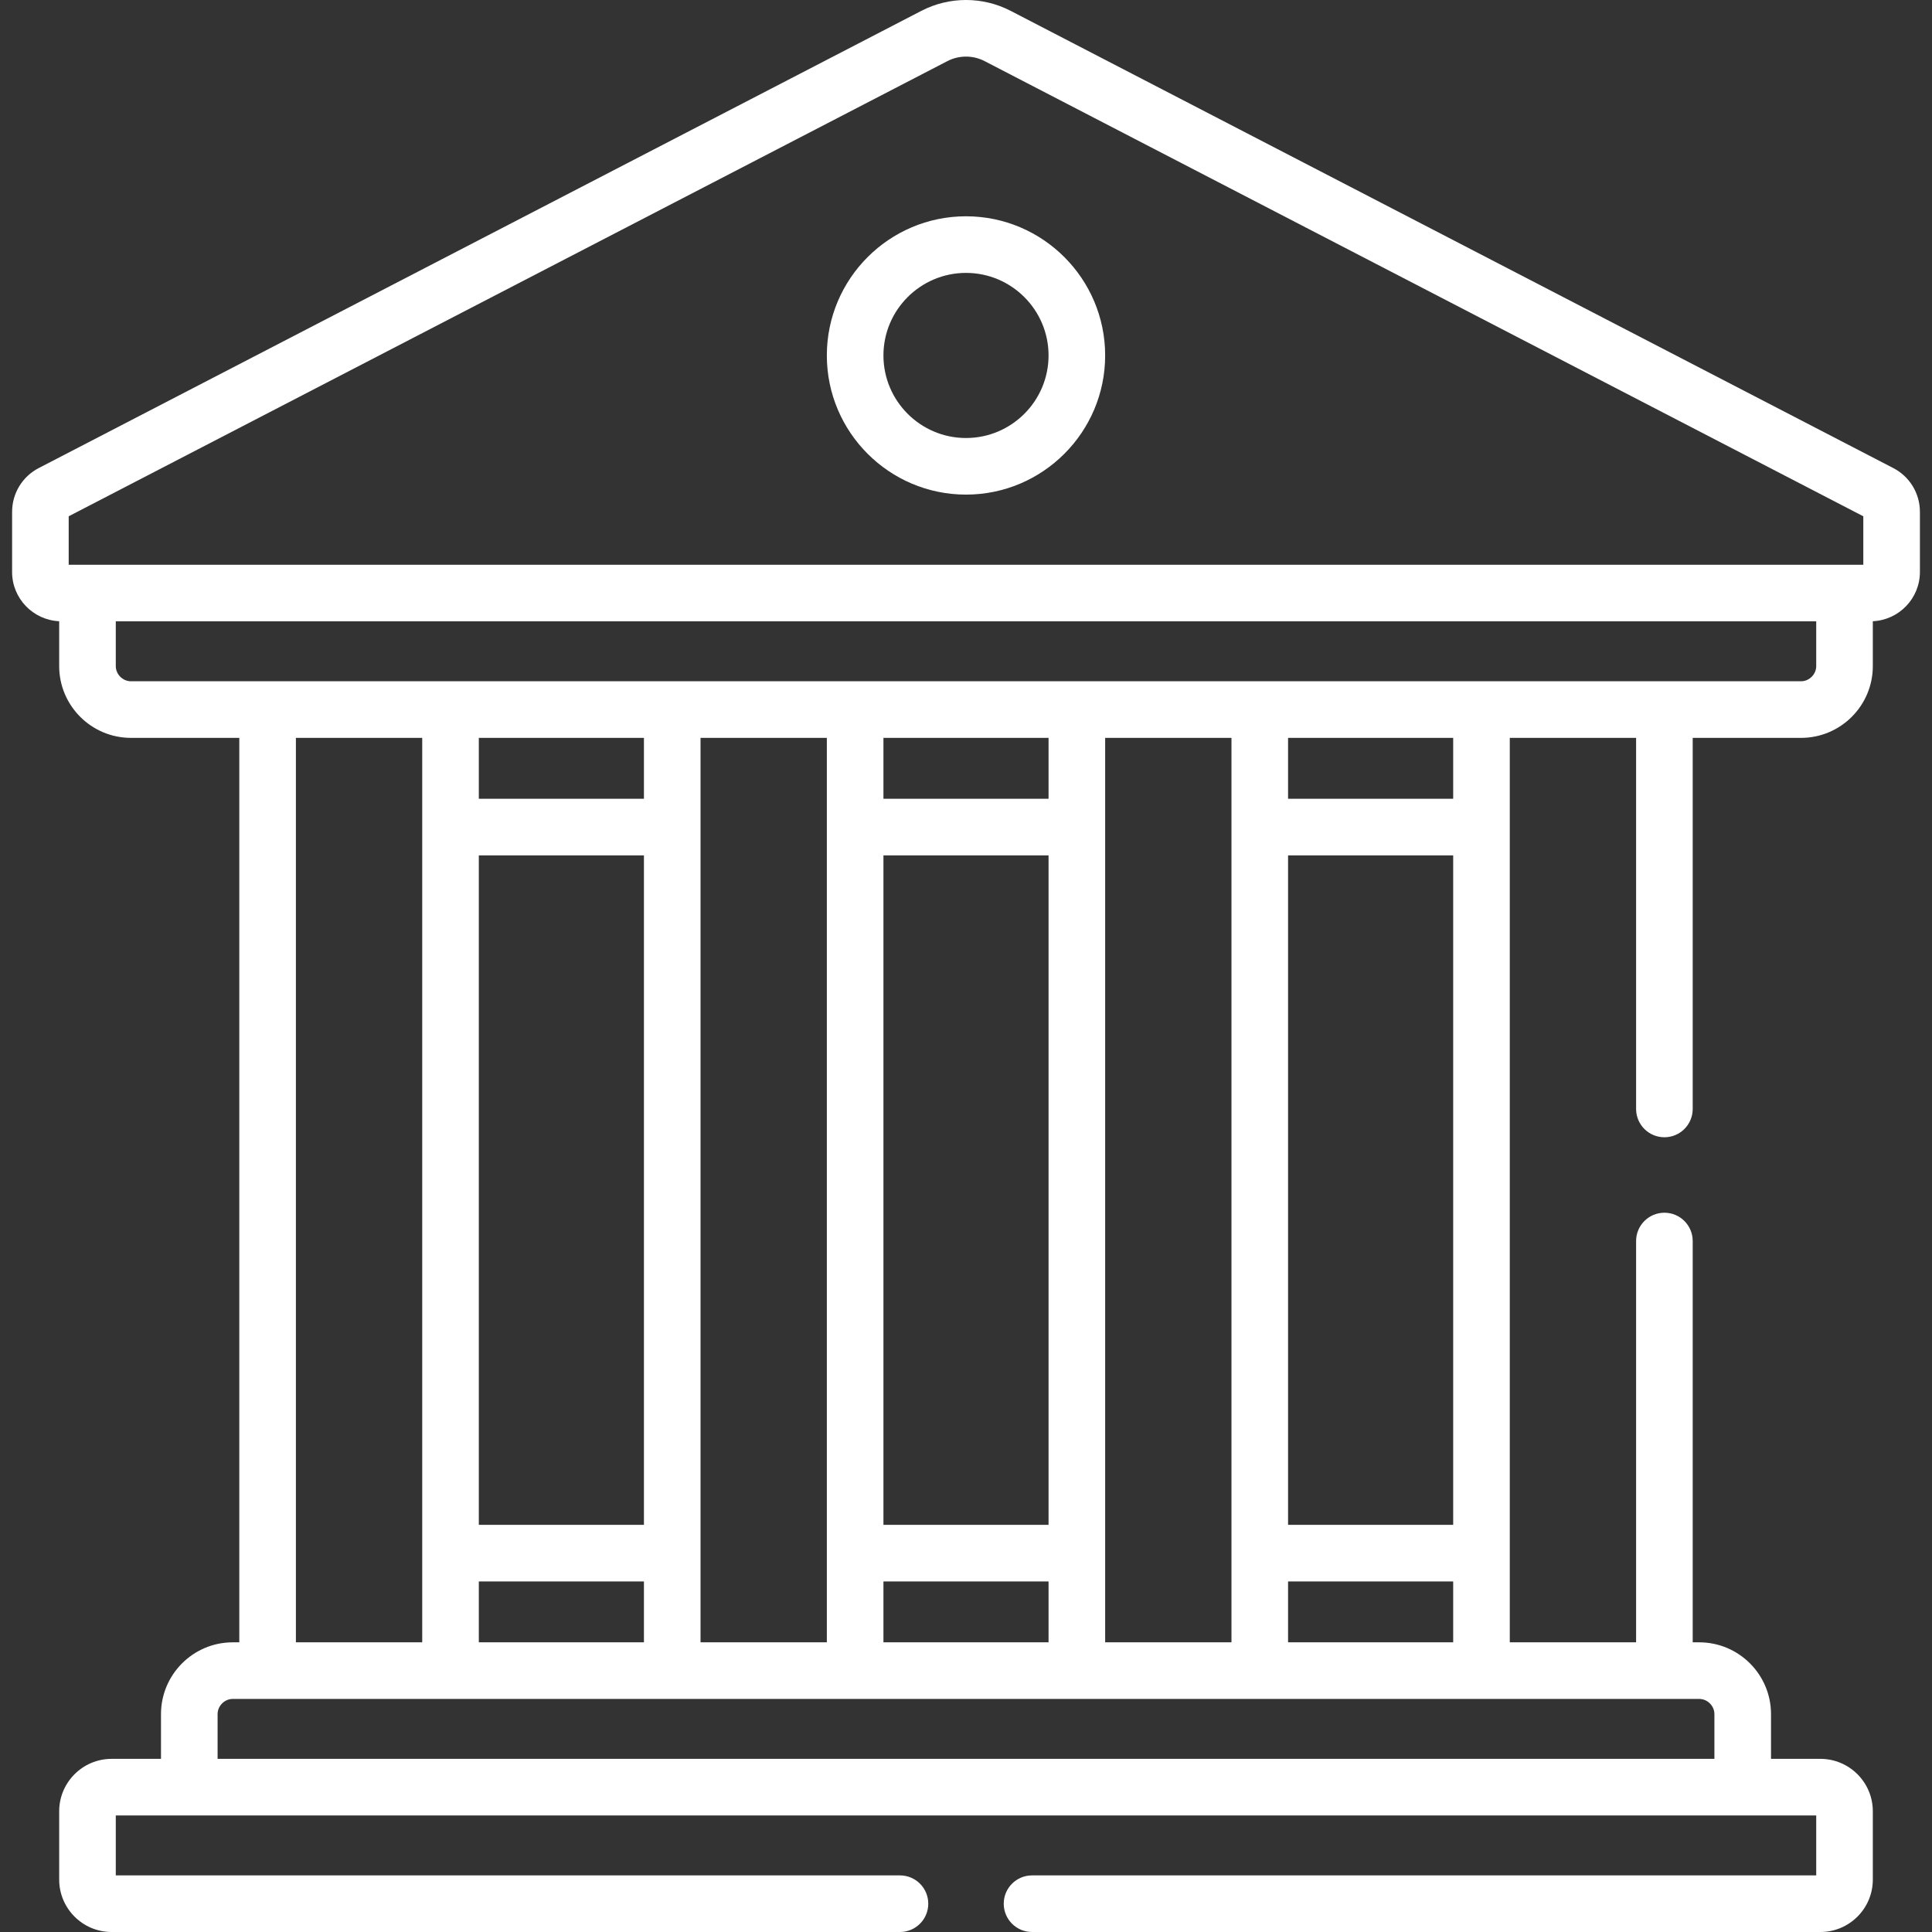 <?xml version="1.0"?>
<svg xmlns="http://www.w3.org/2000/svg" xmlns:xlink="http://www.w3.org/1999/xlink" xmlns:svgjs="http://svgjs.com/svgjs" version="1.1" width="512" height="512" x="0" y="0" viewBox="0 0 511.997 511.997" style="enable-background:new 0 0 512 512" xml:space="preserve" class=""><rect x="0" y="0" width="511.997" height="511.997" fill="#333333" stroke="none"/><g><g xmlns="http://www.w3.org/2000/svg"><path d="m3.204 151.577c0 7.01 5.547 12.734 12.479 13.053v11.89c0 10.489 8.534 19.023 19.023 19.023h28.71v239.688h-1.729c-10.489 0-19.023 8.534-19.023 19.023v11.859h-13.091c-7.658 0-13.889 6.23-13.889 13.889v18.106c0 7.657 6.23 13.888 13.889 13.888h208.926c4.143 0 7.5-3.357 7.5-7.5s-3.357-7.5-7.5-7.5h-207.815v-15.883h450.629v15.883h-207.815c-4.143 0-7.5 3.357-7.5 7.5s3.357 7.5 7.5 7.5h208.927c7.657 0 13.888-6.23 13.888-13.888v-18.106c0-7.658-6.23-13.889-13.888-13.889h-13.093v-11.859c0-10.489-8.534-19.023-19.023-19.023h-1.729v-106.348c0-4.143-3.357-7.5-7.5-7.5s-7.5 3.357-7.5 7.5v106.348h-33.474v-23.637c0-9.012 0-206.732 0-216.051h33.474v98.34c0 4.143 3.357 7.5 7.5 7.5s7.5-3.357 7.5-7.5v-98.34h28.71c10.489 0 19.023-8.534 19.023-19.023v-11.89c6.933-.319 12.479-6.043 12.479-13.053v-15.922c0-4.908-2.707-9.36-7.065-11.618h-.001l-233.887-121.156c-7.416-3.842-16.266-3.842-23.682 0l-233.887 121.156c-4.358 2.258-7.065 6.71-7.065 11.618v15.922zm447.105 298.654c2.181 0 4.023 1.843 4.023 4.023v11.859h-396.668v-11.859c0-2.181 1.843-4.023 4.023-4.023zm-371.892-15v-239.688h33.474v216.051 23.637zm92.23-208.55v177.413h-43.756v-177.413zm-43.756-15v-16.138h43.756v16.138zm43.756 207.413v16.137h-43.756v-16.137zm15 16.137v-23.637c0-9.012 0-206.732 0-216.051h33.474v216.051 23.637zm92.229-208.55v177.413h-43.756v-177.413zm-43.756-15v-16.138h43.756v16.138zm43.756 207.413v16.137h-43.756v-16.137zm15 16.137v-23.637c0-9.012 0-206.732 0-216.051h33.474v216.051 23.637zm92.23-208.55v177.413h-43.756v-177.413zm-43.756-15v-16.138h43.756v16.138zm43.756 207.413v16.137h-43.756v-16.137zm96.207-242.574c0 2.181-1.843 4.023-4.023 4.023-12.691 0-409.767 0-442.582 0-2.181 0-4.023-1.843-4.023-4.023v-11.859h450.629v11.859zm-463.109-39.7 232.854-120.62c3.094-1.602 6.789-1.602 9.881 0l232.854 120.62v12.841c-4.284 0-470.767 0-475.588 0v-12.841z" fill="#ffffff" data-original="#000000" style=""/><path d="m255.998 131.075c20.335 0 36.878-16.543 36.878-36.878s-16.543-36.878-36.878-36.878-36.878 16.543-36.878 36.878 16.543 36.878 36.878 36.878zm0-58.756c12.063 0 21.878 9.814 21.878 21.878s-9.814 21.878-21.878 21.878-21.878-9.814-21.878-21.878 9.815-21.878 21.878-21.878z" fill="#ffffff" data-original="#000000" style=""/></g></g></svg>
